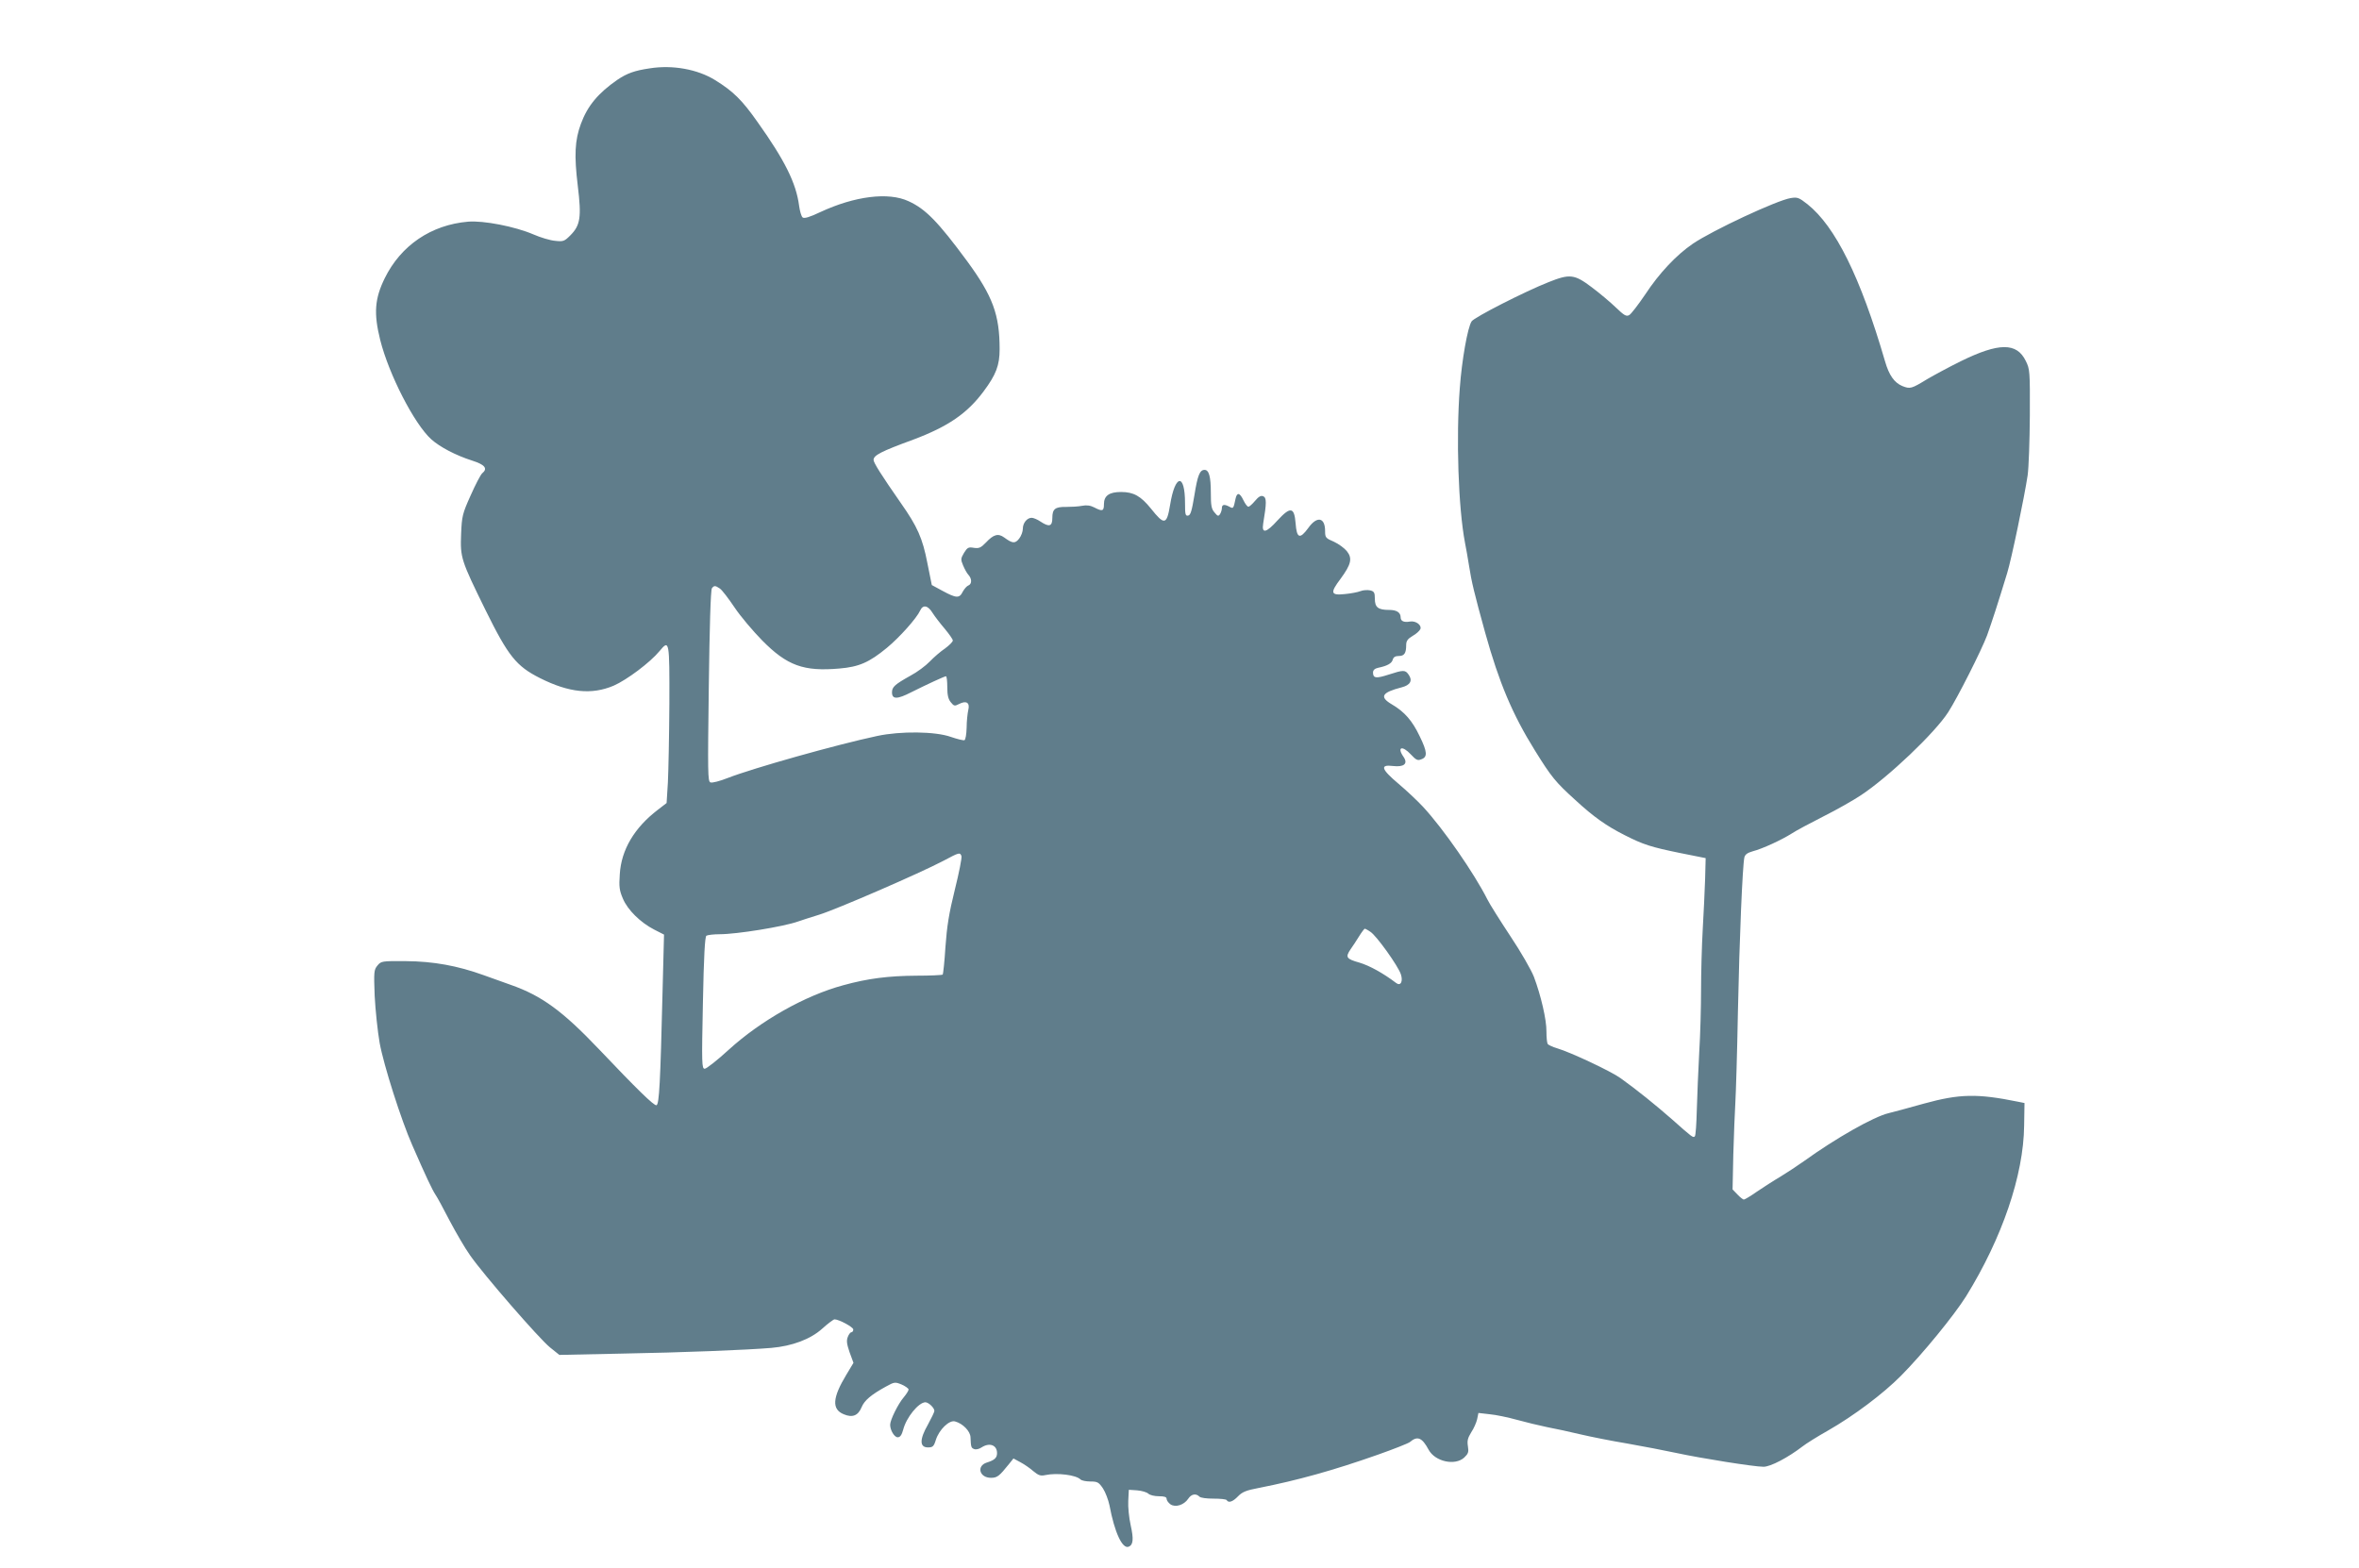 <?xml version="1.0" standalone="no"?>
<!DOCTYPE svg PUBLIC "-//W3C//DTD SVG 20010904//EN"
 "http://www.w3.org/TR/2001/REC-SVG-20010904/DTD/svg10.dtd">
<svg version="1.0" xmlns="http://www.w3.org/2000/svg"
 width="1280pt" height="851pt" viewBox="0 0 1280 851"
 preserveAspectRatio="xMidYMid meet">
<g transform="translate(0,851) scale(0.1,-0.1)"
fill="#607d8b" stroke="none">
<path d="M3525 8139 c-82 -12 -123 -27 -175 -62 -104 -72 -162 -141 -198 -239
-33 -89 -37 -171 -17 -336 21 -172 14 -215 -41 -270 -31 -31 -38 -34 -81 -29
-27 2 -80 18 -119 35 -100 43 -271 76 -354 69 -200 -17 -364 -128 -452 -306
-55 -112 -61 -191 -25 -336 47 -187 185 -456 277 -539 47 -42 132 -87 223
-116 69 -22 85 -43 53 -69 -8 -7 -36 -60 -62 -119 -45 -100 -48 -113 -52 -210
-5 -129 -1 -141 133 -414 123 -249 166 -303 295 -368 157 -79 280 -92 400 -41
71 31 198 126 249 188 53 64 54 57 53 -287 -1 -173 -5 -365 -8 -426 l-7 -112
-48 -37 c-127 -97 -198 -217 -206 -349 -5 -69 -2 -89 17 -133 26 -62 96 -130
170 -168 l53 -27 -8 -311 c-12 -494 -18 -610 -33 -615 -13 -4 -107 88 -312
304 -197 207 -310 290 -478 349 -37 13 -103 37 -148 53 -141 51 -273 75 -422
76 -131 1 -134 0 -154 -24 -19 -23 -20 -34 -15 -165 4 -77 16 -192 27 -255 22
-121 117 -419 177 -555 76 -174 108 -241 125 -267 10 -14 45 -79 78 -143 34
-64 83 -149 111 -188 73 -105 374 -451 433 -499 l51 -41 335 7 c337 6 685 20
815 31 114 10 213 47 277 105 31 28 61 50 66 50 24 0 102 -42 102 -55 0 -8 -5
-15 -10 -15 -6 0 -15 -12 -20 -26 -8 -20 -5 -39 10 -83 l21 -57 -39 -65 c-75
-124 -80 -187 -14 -214 47 -20 78 -8 97 38 15 37 52 68 130 111 49 27 51 27
88 12 20 -9 37 -21 37 -27 0 -6 -12 -25 -27 -43 -30 -35 -73 -122 -73 -148 0
-30 23 -68 41 -68 13 0 22 12 30 42 17 66 83 147 120 148 17 0 49 -30 49 -47
0 -6 -16 -39 -35 -74 -46 -80 -46 -124 0 -124 26 0 32 5 43 41 18 56 73 109
104 100 42 -11 83 -53 84 -86 2 -54 4 -58 20 -64 9 -4 27 0 40 9 43 28 84 13
84 -31 0 -25 -13 -38 -55 -51 -58 -18 -41 -83 22 -83 34 0 45 9 98 75 l24 30
37 -20 c21 -11 53 -33 71 -49 28 -23 39 -27 66 -21 63 13 165 1 190 -24 6 -6
30 -11 54 -11 38 0 45 -4 68 -38 13 -20 29 -62 35 -91 28 -149 70 -238 104
-225 25 10 28 41 11 117 -9 40 -15 100 -13 132 l3 60 45 -3 c25 -2 52 -10 61
-18 8 -8 34 -14 57 -14 30 0 42 -4 42 -14 0 -8 9 -21 21 -30 27 -18 73 -4 96
30 17 26 42 31 61 12 7 -7 39 -11 77 -11 36 0 68 -3 71 -8 10 -17 33 -9 61 20
23 24 44 33 113 46 209 41 404 95 645 180 88 31 166 62 175 69 41 35 66 25
102 -42 35 -64 143 -88 193 -42 22 21 25 30 20 61 -5 30 -1 45 18 76 14 21 28
53 32 71 l7 34 61 -7 c34 -3 100 -17 147 -30 47 -13 121 -31 165 -40 44 -8
125 -26 180 -39 55 -13 170 -36 255 -50 85 -15 205 -38 265 -51 134 -29 423
-75 474 -75 38 0 133 50 211 110 19 15 81 54 138 86 140 80 300 200 397 298
119 120 289 329 353 431 196 317 312 657 315 926 l2 123 -35 7 c-221 45 -317
43 -510 -10 -85 -24 -171 -47 -192 -52 -81 -19 -287 -136 -459 -260 -35 -25
-93 -63 -129 -85 -36 -21 -93 -58 -127 -81 -34 -24 -66 -43 -71 -43 -4 0 -20
12 -35 28 l-26 27 4 190 c3 105 8 231 11 280 3 50 10 272 14 495 8 393 25 792
35 837 4 16 17 25 45 33 54 14 157 62 211 96 24 16 103 58 174 94 72 36 163
88 202 114 150 99 402 339 474 451 51 79 181 337 211 417 27 76 54 158 109
338 23 74 94 416 111 530 6 41 11 188 12 325 1 241 0 252 -22 296 -49 101
-146 100 -352 -1 -65 -32 -146 -76 -182 -97 -87 -53 -93 -55 -136 -38 -43 18
-72 58 -94 135 -133 456 -269 731 -421 852 -46 36 -54 39 -91 33 -74 -12 -422
-174 -531 -248 -88 -60 -182 -159 -258 -275 -38 -56 -77 -107 -87 -112 -16 -9
-28 -1 -72 41 -29 28 -88 78 -131 110 -94 71 -119 74 -234 28 -127 -50 -404
-191 -418 -213 -22 -34 -53 -211 -64 -361 -21 -272 -8 -651 28 -840 6 -27 15
-84 22 -125 13 -85 29 -152 88 -365 75 -269 147 -441 269 -637 90 -145 112
-172 219 -269 102 -94 171 -142 268 -191 102 -52 144 -65 300 -97 l140 -28 -3
-114 c-2 -63 -8 -186 -13 -274 -5 -88 -9 -235 -9 -327 0 -92 -4 -245 -10 -340
-5 -95 -11 -235 -13 -310 -2 -76 -6 -141 -11 -145 -9 -9 -14 -5 -122 91 -90
79 -194 163 -281 225 -51 37 -272 141 -344 162 -24 7 -47 18 -51 23 -4 6 -7
36 -7 68 1 63 -30 196 -68 297 -14 36 -71 136 -128 221 -56 85 -113 175 -125
200 -70 139 -237 381 -349 502 -29 31 -88 87 -132 124 -95 80 -103 106 -31 97
60 -7 83 12 58 49 -38 54 -8 65 40 13 27 -29 36 -34 55 -26 36 12 34 40 -8
126 -40 84 -82 132 -150 172 -70 41 -56 65 53 93 47 12 60 37 37 69 -18 26
-28 26 -108 0 -68 -22 -85 -20 -85 11 0 13 9 22 28 26 49 10 74 24 79 44 4 14
14 20 33 20 30 0 40 15 40 60 0 21 8 33 35 49 20 11 38 28 42 37 8 22 -25 46
-56 41 -33 -6 -51 2 -51 22 0 27 -21 41 -63 41 -59 0 -77 14 -77 60 0 34 -4
41 -25 46 -14 3 -38 2 -53 -4 -15 -6 -53 -13 -85 -16 -77 -8 -81 6 -23 83 58
79 65 111 34 150 -13 16 -44 39 -70 51 -45 19 -48 23 -48 58 0 75 -44 83 -91
17 -46 -63 -63 -57 -69 25 -7 89 -28 92 -98 16 -61 -68 -87 -74 -78 -18 19
114 19 141 0 149 -12 5 -25 -2 -44 -25 -15 -18 -31 -32 -36 -32 -6 0 -18 16
-27 35 -20 42 -35 45 -43 8 -11 -53 -12 -55 -33 -43 -28 15 -41 12 -41 -7 0
-10 -5 -25 -10 -33 -9 -13 -13 -12 -30 9 -17 19 -20 38 -20 108 0 86 -10 123
-34 123 -26 0 -38 -30 -55 -137 -14 -85 -21 -109 -34 -111 -15 -3 -17 6 -17
67 0 165 -54 159 -81 -9 -18 -109 -31 -112 -104 -20 -55 68 -94 90 -162 90
-64 0 -93 -20 -93 -66 0 -38 -8 -41 -52 -18 -21 11 -42 14 -67 9 -20 -4 -58
-6 -85 -6 -61 1 -76 -11 -76 -60 0 -46 -17 -51 -65 -19 -16 11 -38 20 -47 20
-25 0 -48 -28 -48 -59 0 -16 -9 -40 -20 -54 -22 -28 -36 -27 -81 6 -33 24 -58
17 -100 -28 -27 -28 -37 -32 -65 -28 -29 5 -35 2 -53 -27 -18 -31 -19 -36 -5
-69 8 -19 21 -43 29 -51 19 -21 19 -49 0 -57 -9 -3 -22 -18 -31 -34 -18 -37
-35 -36 -109 4 l-59 32 -24 119 c-26 135 -54 198 -144 326 -106 152 -148 219
-148 234 0 25 40 46 215 110 189 71 293 142 382 262 68 91 87 142 87 229 0
187 -37 287 -175 476 -160 217 -227 285 -319 327 -109 51 -292 28 -479 -59
-59 -28 -87 -36 -96 -29 -7 6 -15 34 -19 63 -16 123 -77 246 -225 454 -85 121
-133 168 -232 229 -94 58 -230 83 -354 63z m381 -2823 c12 -8 47 -54 80 -103
32 -48 100 -128 149 -178 136 -138 226 -170 420 -153 106 9 161 33 257 112 69
57 162 161 181 203 15 33 42 28 67 -13 12 -19 42 -58 66 -86 24 -29 44 -57 44
-64 0 -7 -19 -26 -42 -43 -24 -16 -61 -48 -83 -71 -22 -23 -69 -58 -105 -77
-84 -47 -100 -61 -100 -90 0 -39 28 -39 104 0 86 43 181 87 189 87 4 0 7 -27
7 -59 0 -43 5 -65 19 -82 17 -21 21 -22 44 -10 40 21 61 8 51 -32 -4 -17 -9
-61 -9 -96 -1 -36 -6 -66 -12 -68 -6 -2 -39 6 -74 18 -84 30 -273 32 -399 5
-221 -47 -672 -174 -811 -228 -43 -17 -85 -28 -94 -24 -15 5 -15 52 -9 523 4
317 10 523 17 531 12 15 18 15 43 -2z m1311 -1452 c3 -8 -13 -90 -36 -182 -32
-129 -43 -199 -51 -311 -5 -79 -12 -146 -15 -150 -4 -3 -68 -6 -143 -6 -152
-1 -263 -15 -397 -52 -207 -56 -446 -191 -621 -350 -62 -57 -121 -103 -130
-103 -16 0 -17 24 -10 357 5 258 11 360 19 365 7 4 39 8 72 8 93 0 346 41 425
69 14 5 66 22 115 37 94 29 546 225 675 293 86 46 89 46 97 25z m2219 -411
c33 -21 150 -185 165 -230 13 -39 -1 -66 -25 -48 -71 54 -146 95 -200 111 -71
20 -77 29 -48 72 11 15 31 46 46 70 14 23 29 42 31 42 3 0 17 -7 31 -17z"/>
</g>
</svg>
